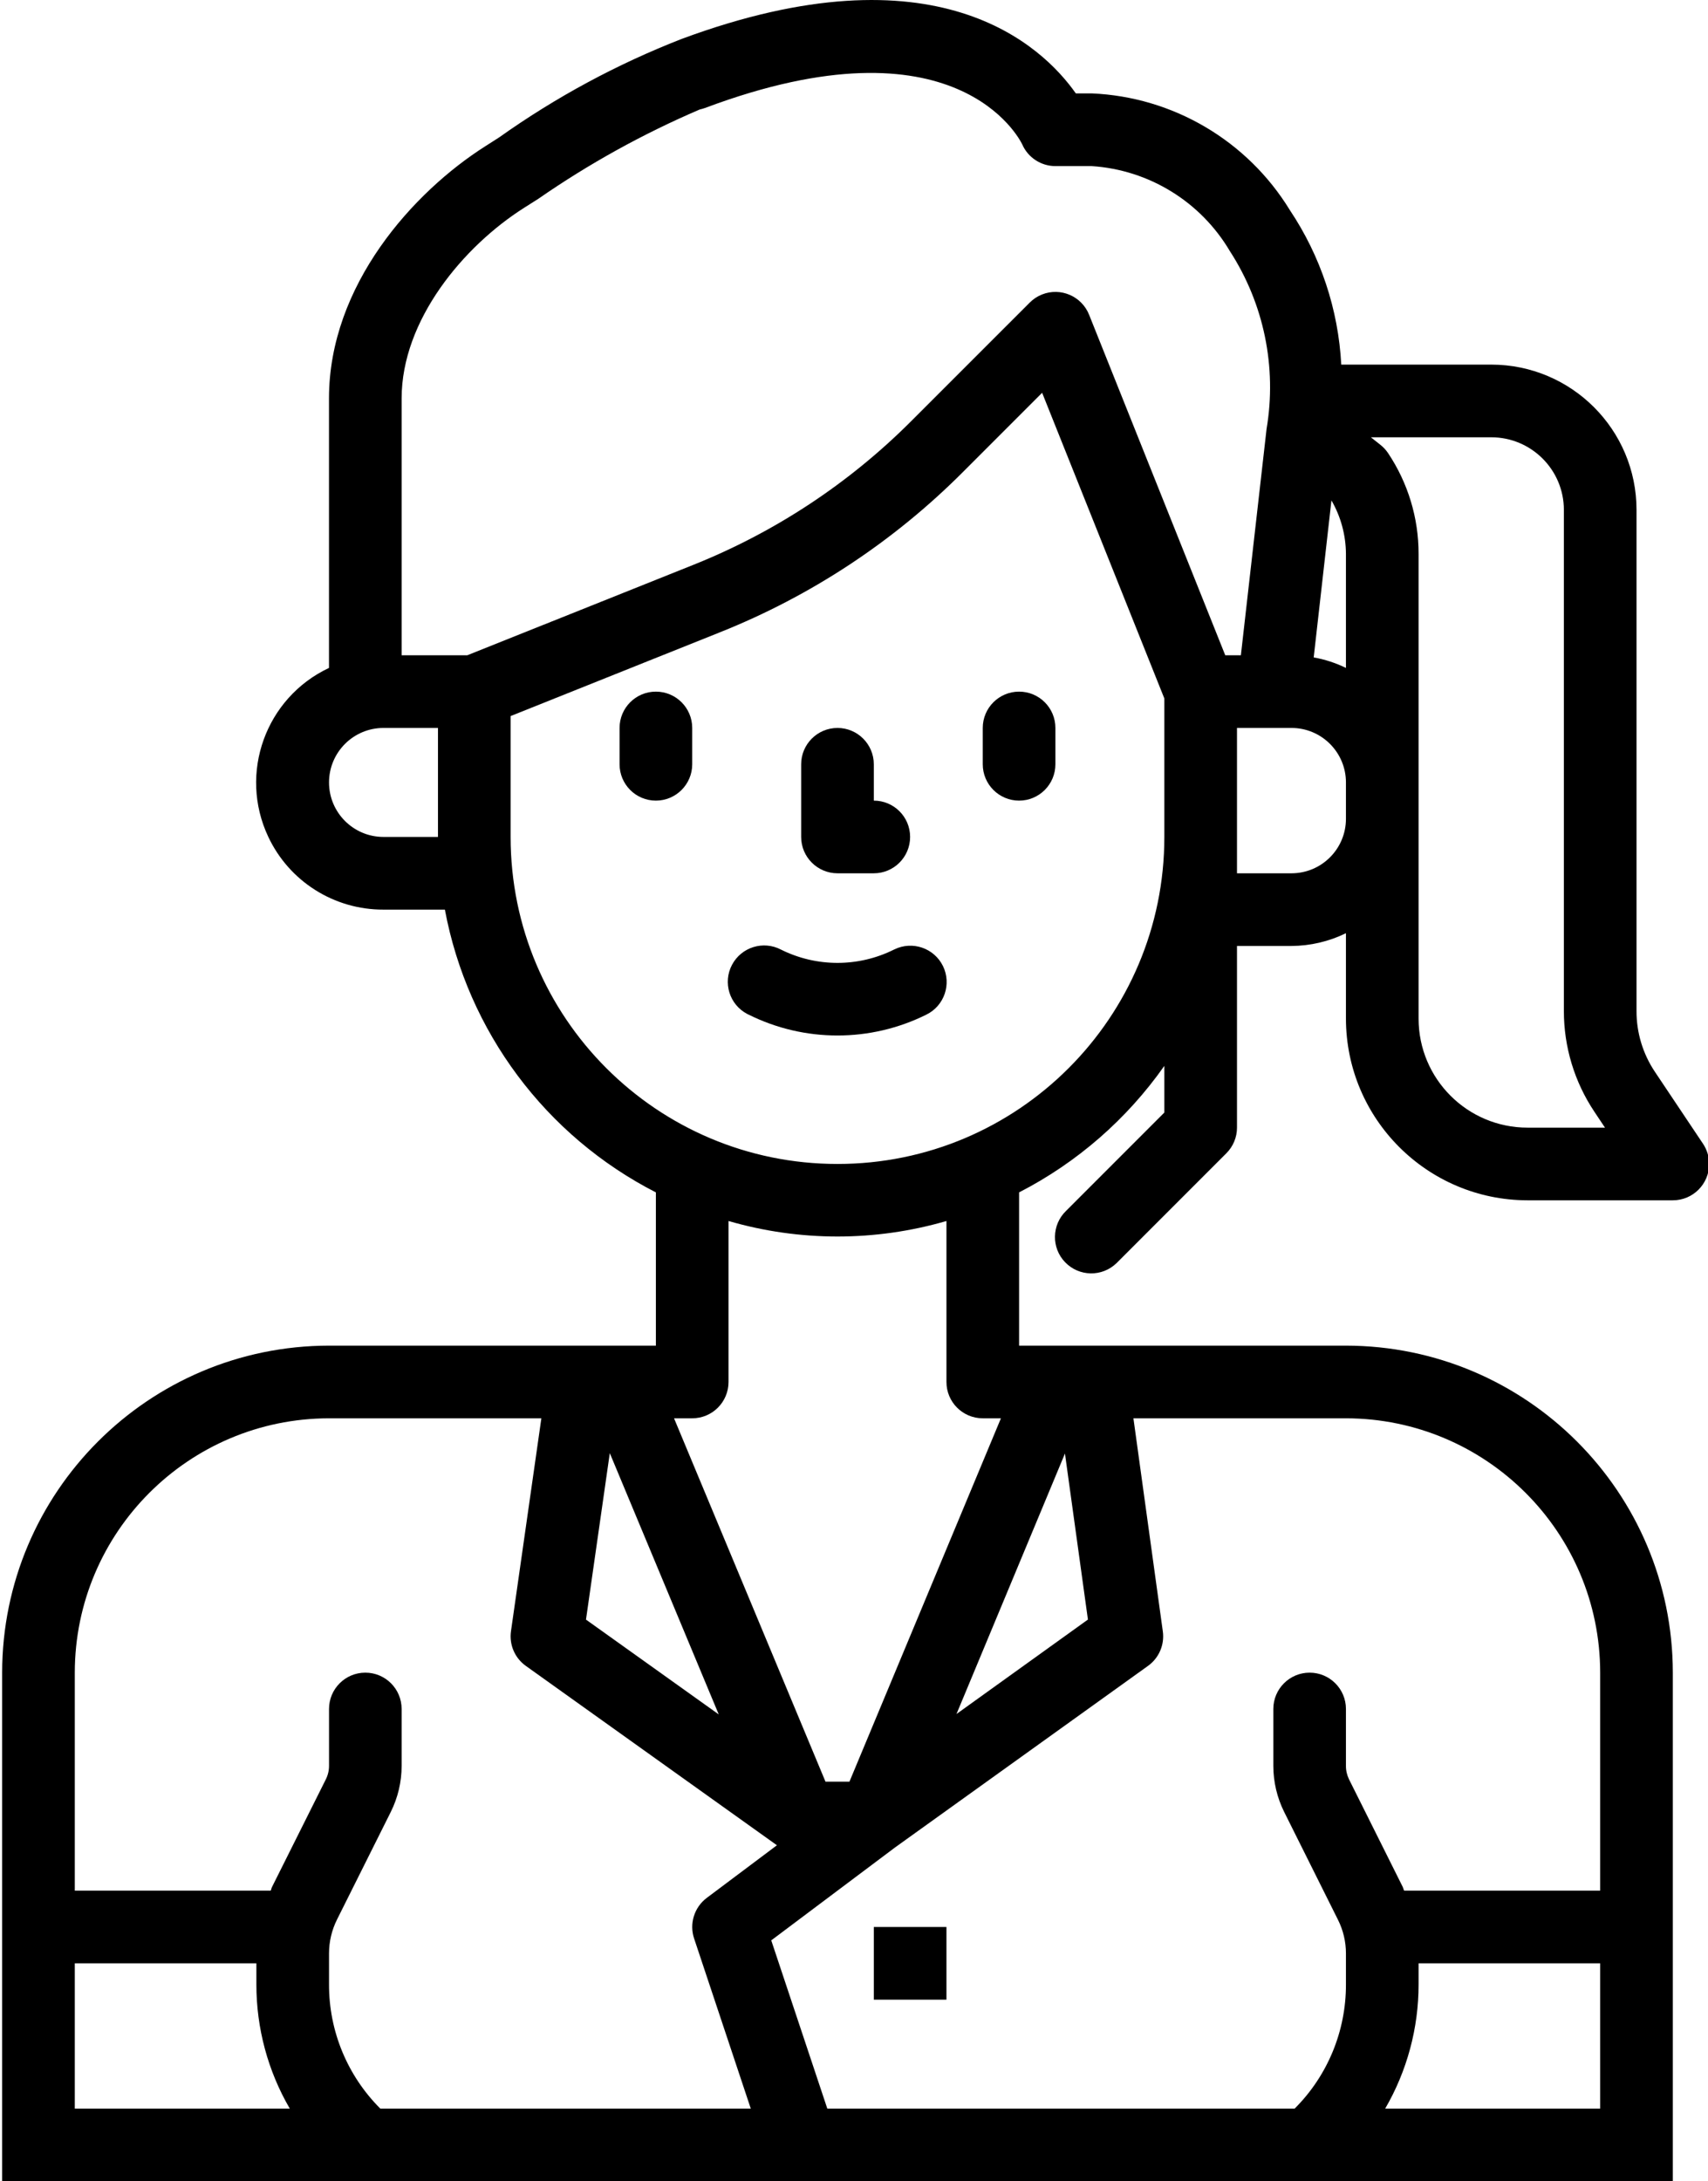 <?xml version="1.0" encoding="UTF-8"?>
<svg width="47px" height="60px" viewBox="0 0 47 60" version="1.1" xmlns="http://www.w3.org/2000/svg" xmlns:xlink="http://www.w3.org/1999/xlink">
    <!-- Generator: Sketch 50.2 (55047) - http://www.bohemiancoding.com/sketch -->
    <title>safe--icon--2</title>
    <desc>Created with Sketch.</desc>
    <defs></defs>
    <g id="Page-1" stroke="none" stroke-width="1" fill="none" fill-rule="evenodd">
        <g id="pc" transform="translate(-635, -9693)" fill="#000000" fill-rule="nonzero">
            <g id="section--secured" transform="translate(-400, 8837)">
                <g id="list" transform="translate(440, 838)">
                    <g id="safe--icon--2" transform="translate(595, 18)">
                        <path d="M18.048,19.024 C17.496,19.024 17.049,19.471 17.049,20.023 L17.049,21.022 C17.049,21.574 17.496,22.022 18.048,22.022 C18.6,22.022 19.048,21.574 19.048,21.022 L19.048,20.023 C19.048,19.471 18.6,19.024 18.048,19.024 Z" id="Shape"></path>
                        <path d="M28.043,22.022 C28.595,22.022 29.042,21.574 29.042,21.022 L29.042,20.023 C29.042,19.471 28.595,19.024 28.043,19.024 C27.491,19.024 27.043,19.471 27.043,20.023 L27.043,21.022 C27.043,21.574 27.491,22.022 28.043,22.022 Z" id="Shape"></path>
                        <path d="M23.046,24.021 L24.045,24.021 C24.597,24.021 25.044,23.573 25.044,23.021 C25.044,22.469 24.597,22.022 24.045,22.022 L24.045,21.022 C24.045,20.471 23.597,20.023 23.046,20.023 C22.494,20.023 22.046,20.471 22.046,21.022 L22.046,23.021 C22.046,23.573 22.494,24.021 23.046,24.021 Z" id="Shape"></path>
                        <path d="M25.49,27.909 C25.986,27.667 26.19,27.068 25.948,26.572 C25.705,26.077 25.106,25.872 24.61,26.115 C24.606,26.117 24.601,26.119 24.597,26.121 C23.619,26.607 22.471,26.607 21.493,26.121 C21.005,25.864 20.401,26.051 20.143,26.539 C19.885,27.027 20.072,27.632 20.56,27.889 C20.574,27.897 20.587,27.903 20.601,27.909 C22.141,28.674 23.95,28.674 25.49,27.909 Z" id="Shape"></path>
                        <path d="M46.032,46.008 C46.027,41.043 42.003,37.019 37.037,37.013 L28.043,37.013 L28.043,32.798 C29.637,31.979 31.009,30.785 32.04,29.318 L32.04,30.602 L29.335,33.307 C28.938,33.691 28.927,34.324 29.31,34.72 C29.694,35.118 30.326,35.129 30.723,34.745 C30.732,34.737 30.74,34.729 30.748,34.72 L33.746,31.722 C33.934,31.535 34.039,31.281 34.039,31.017 L34.039,26.02 L35.538,26.02 C36.058,26.017 36.57,25.897 37.037,25.669 L37.037,28.018 C37.04,30.777 39.276,33.012 42.035,33.016 L46.032,33.016 C46.584,33.016 47.032,32.569 47.032,32.016 C47.032,31.819 46.973,31.626 46.864,31.462 L45.532,29.471 C45.205,28.978 45.031,28.399 45.033,27.808 L45.033,14.026 C45.033,11.819 43.243,10.029 41.035,10.029 L36.908,10.029 C36.828,8.511 36.339,7.044 35.494,5.78 C34.325,3.869 32.28,2.664 30.041,2.569 L29.604,2.569 C28.682,1.258 25.771,-1.528 18.76,1.07 C16.981,1.763 15.294,2.672 13.737,3.778 L13.36,4.019 C11.373,5.278 9.053,7.846 9.053,10.958 L9.053,18.372 C7.309,19.192 6.56,21.271 7.381,23.015 C7.958,24.244 9.195,25.025 10.552,25.02 L12.242,25.02 C12.87,28.372 15.013,31.244 18.048,32.798 L18.048,37.013 L9.053,37.013 C4.088,37.019 0.064,41.043 0.059,46.008 L0.059,60 L46.032,60 L46.032,46.008 L46.032,46.008 Z M29.305,39.981 L29.937,44.548 L26.32,47.146 L29.305,39.981 Z M27.043,39.012 L27.543,39.012 L23.375,49.006 L22.715,49.006 L18.548,39.012 L19.048,39.012 C19.6,39.012 20.047,38.565 20.047,38.013 L20.047,33.585 C22.006,34.154 24.085,34.154 26.044,33.585 L26.044,38.013 C26.044,38.565 26.491,39.012 27.043,39.012 Z M41.035,12.028 C42.139,12.028 43.034,12.923 43.034,14.026 L43.034,27.808 C43.033,28.794 43.325,29.759 43.873,30.579 L44.165,31.017 L42.035,31.017 C40.378,31.017 39.036,29.674 39.036,28.018 L39.036,15.237 C39.038,14.25 38.745,13.285 38.197,12.464 C38.139,12.378 38.068,12.301 37.986,12.236 L37.723,12.028 L41.035,12.028 Z M36.638,13.764 C36.897,14.212 37.034,14.719 37.037,15.237 L37.037,18.372 C36.756,18.235 36.458,18.138 36.15,18.083 L36.638,13.764 Z M35.538,20.023 C36.366,20.023 37.037,20.694 37.037,21.522 L37.037,22.522 C37.037,23.35 36.366,24.021 35.538,24.021 L34.039,24.021 L34.039,20.023 L35.538,20.023 Z M12.052,23.021 L10.553,23.021 C9.725,23.021 9.054,22.35 9.054,21.522 C9.054,20.694 9.725,20.023 10.553,20.023 L12.052,20.023 L12.052,23.021 Z M11.052,18.024 L11.052,10.958 C11.052,8.807 12.751,6.774 14.427,5.713 L14.814,5.468 C16.208,4.502 17.695,3.68 19.254,3.012 C19.303,3.001 19.352,2.987 19.4,2.97 C26.326,0.371 28.063,3.836 28.128,3.969 C28.286,4.333 28.645,4.568 29.042,4.569 L30.042,4.569 C31.618,4.672 33.041,5.548 33.844,6.909 C34.78,8.354 35.14,10.099 34.853,11.797 L34.146,18.024 L33.716,18.024 L29.97,8.659 C29.766,8.146 29.184,7.896 28.672,8.101 C28.546,8.151 28.431,8.227 28.336,8.323 L25.083,11.575 C23.37,13.292 21.324,14.641 19.071,15.54 L12.859,18.024 L11.052,18.024 Z M14.051,23.021 L14.051,19.696 L19.813,17.391 C22.317,16.393 24.592,14.893 26.496,12.985 L28.677,10.804 L32.04,19.212 L32.04,23.021 C32.04,27.989 28.013,32.016 23.046,32.016 C18.078,32.016 14.051,27.989 14.051,23.021 Z M16.78,39.97 L19.778,47.157 L16.125,44.549 L16.78,39.97 Z M2.058,58.001 L2.058,54.003 L7.055,54.003 L7.055,54.584 C7.054,55.784 7.371,56.964 7.975,58.001 L2.058,58.001 Z M10.467,58.001 C9.559,57.096 9.05,55.866 9.054,54.584 L9.054,53.73 C9.054,53.408 9.129,53.09 9.273,52.801 L10.752,49.842 C10.949,49.448 11.052,49.013 11.052,48.572 L11.052,47.007 C11.052,46.456 10.605,46.008 10.053,46.008 C9.501,46.008 9.054,46.456 9.054,47.007 L9.054,48.572 C9.054,48.703 9.023,48.831 8.964,48.947 L7.485,51.904 C7.469,51.936 7.464,51.972 7.45,52.005 L2.058,52.005 L2.058,46.008 C2.062,42.146 5.191,39.017 9.054,39.012 L14.897,39.012 L14.061,44.867 C14.008,45.237 14.165,45.605 14.469,45.822 L21.379,50.756 L19.448,52.204 C19.104,52.463 18.964,52.912 19.1,53.32 L20.66,58.001 L10.467,58.001 Z M44.033,58.001 L38.116,58.001 C38.719,56.964 39.037,55.784 39.036,54.584 L39.036,54.003 L44.033,54.003 L44.033,58.001 Z M44.033,52.005 L38.637,52.005 C38.622,51.974 38.617,51.939 38.601,51.904 L37.122,48.943 C37.066,48.828 37.036,48.701 37.037,48.572 L37.037,47.007 C37.037,46.456 36.59,46.008 36.038,46.008 C35.486,46.008 35.039,46.456 35.039,47.007 L35.039,48.572 C35.039,49.013 35.142,49.447 35.338,49.841 L36.817,52.804 C36.962,53.092 37.037,53.41 37.037,53.733 L37.037,54.586 C37.04,55.867 36.532,57.097 35.624,58.001 L22.766,58.001 L21.223,53.372 L24.627,50.818 L31.592,45.821 C31.892,45.605 32.049,45.24 31.998,44.873 L31.189,39.012 L37.037,39.012 C40.899,39.017 44.029,42.146 44.033,46.008 L44.033,52.005 Z" id="Shape"></path>
                        <polygon id="Shape" points="24.045 53.004 26.044 53.004 26.044 55.003 24.045 55.003"></polygon>
                    </g>
                </g>
            </g>
        </g>
    </g>
</svg>